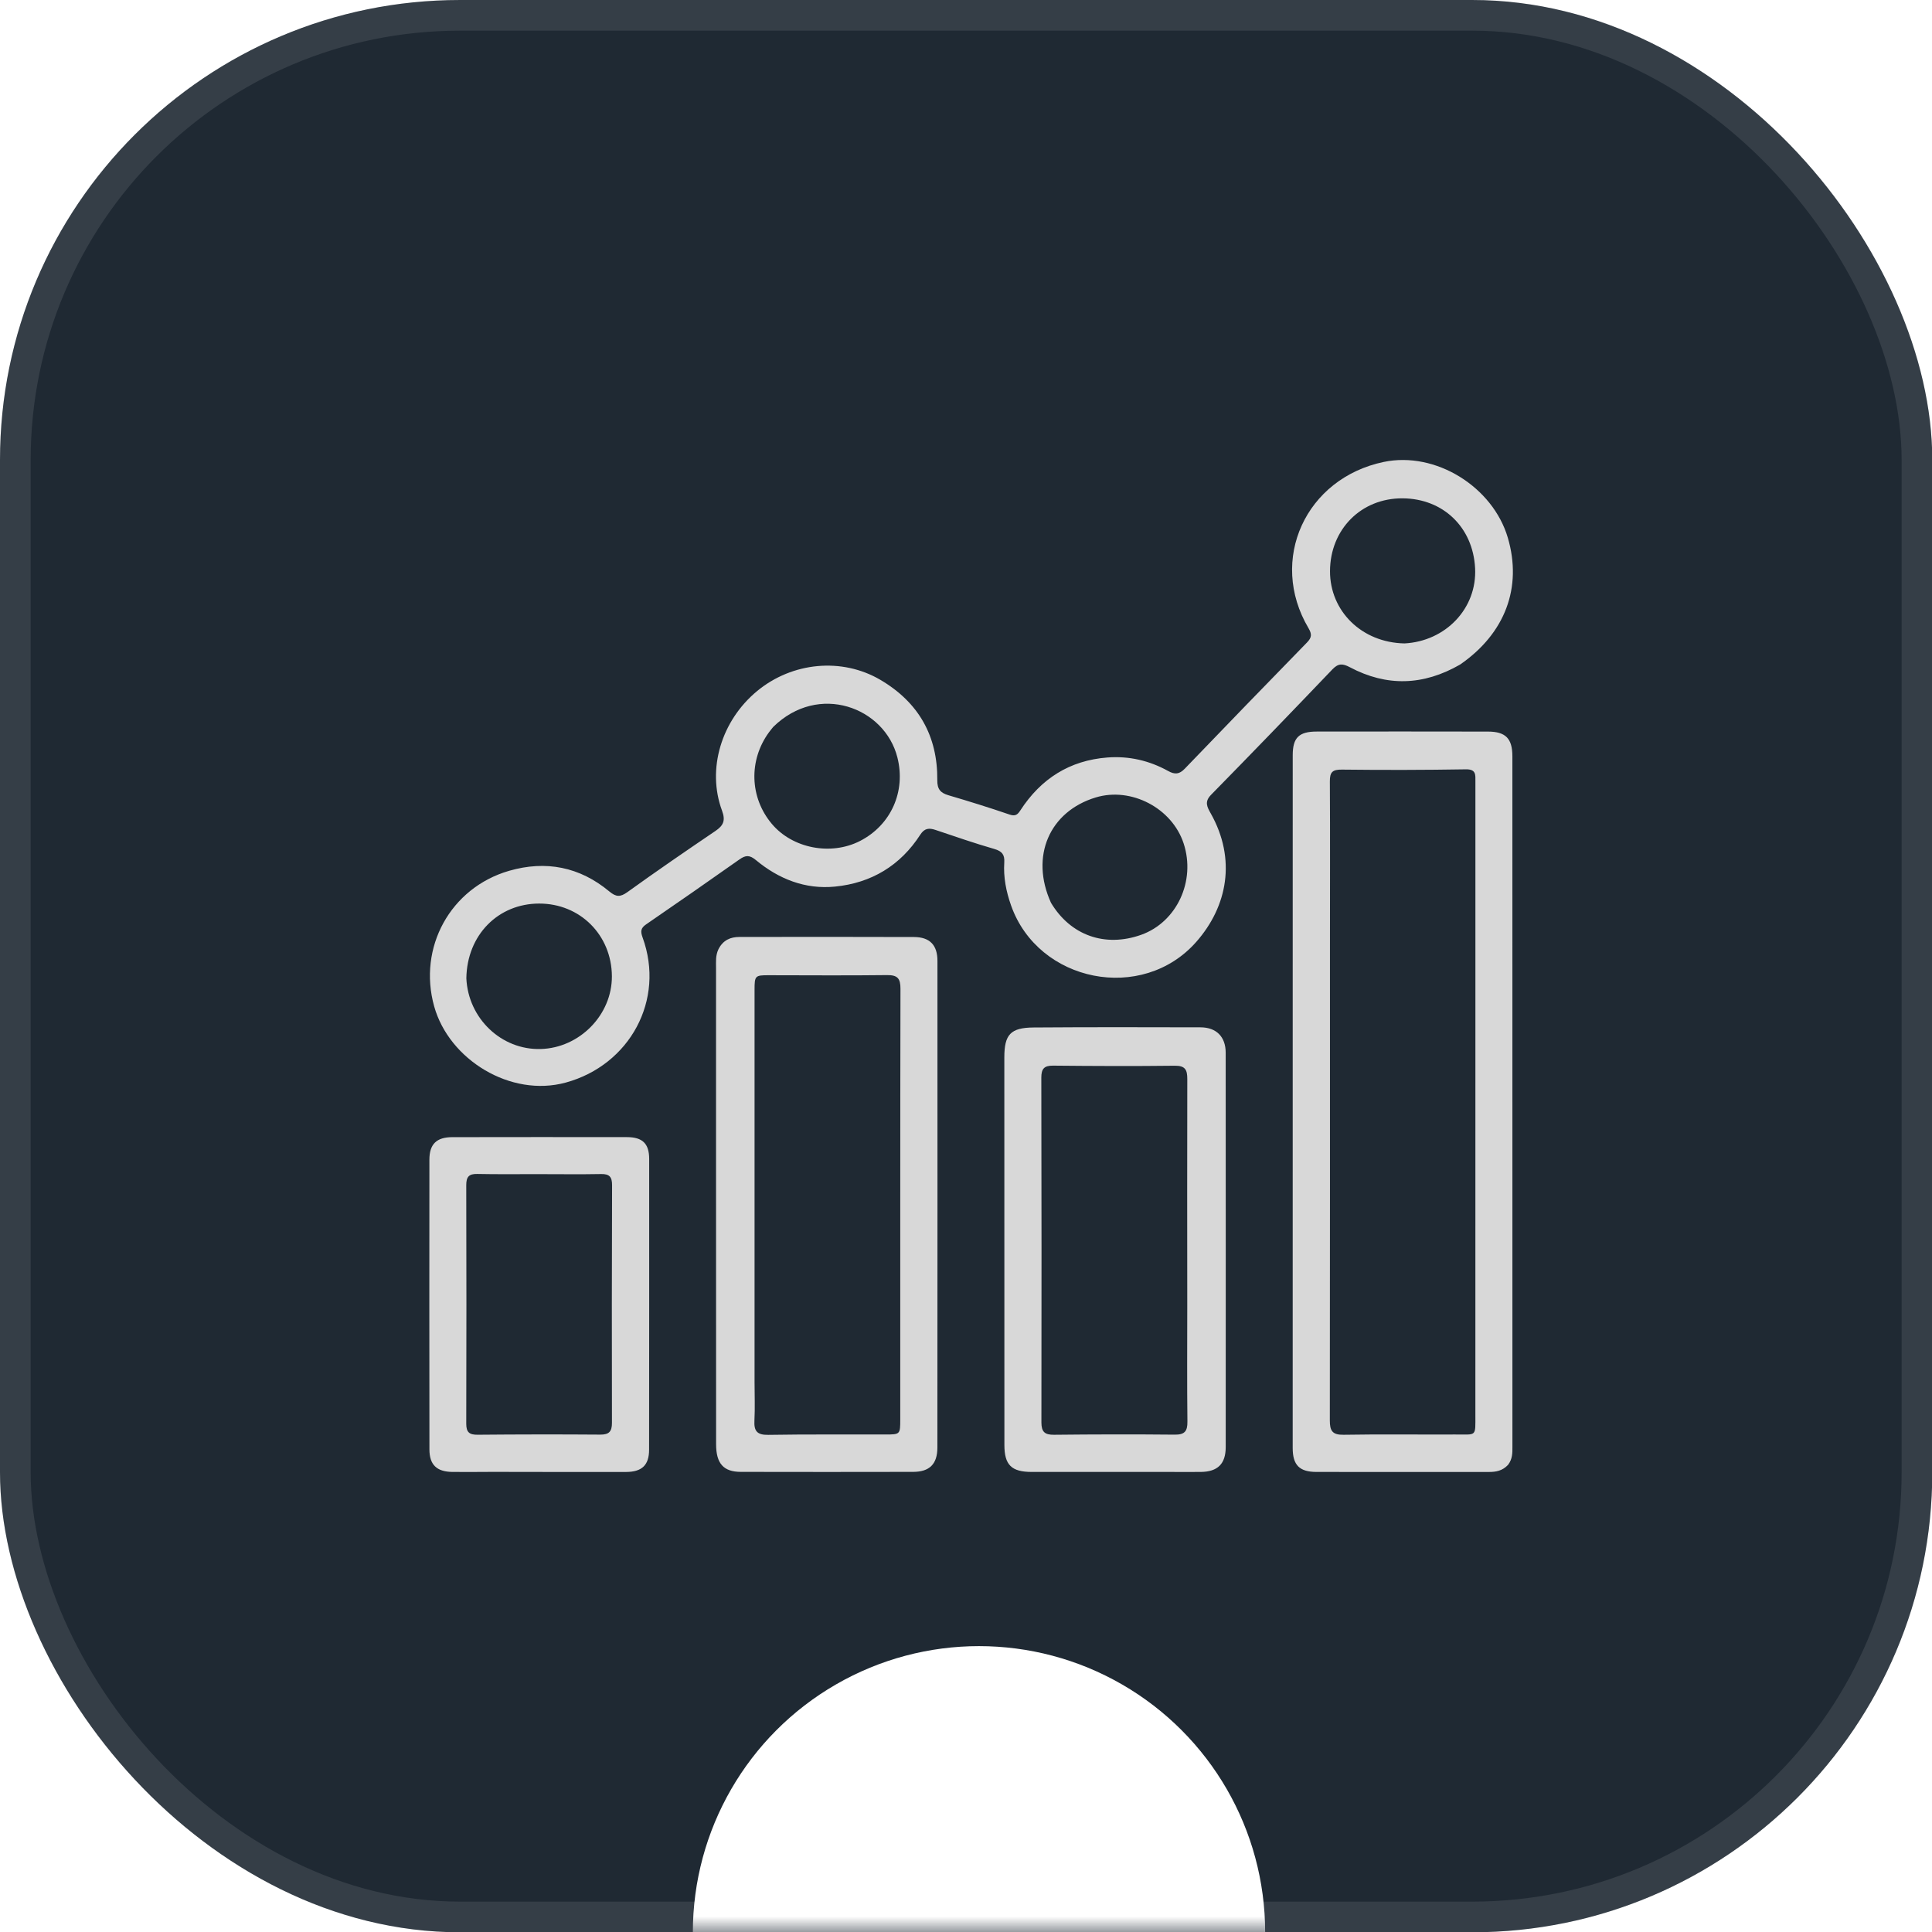 <svg width="63" height="63" viewBox="0 0 63 63" fill="none" xmlns="http://www.w3.org/2000/svg">
<rect y="6.10352e-05" width="63.009" height="63.009" rx="15" fill="#1F2933"/>
<rect x="0.5" y="0.5" width="62.009" height="62.009" rx="14.5" stroke="white" stroke-opacity="0.1"/>
<mask id="mask0_2003_682" style="mask-type:alpha" maskUnits="userSpaceOnUse" x="0" y="0" width="64" height="64">
<rect y="6.10352e-05" width="63.009" height="63.009" rx="15" fill="#303030"/>
</mask>
<g mask="url(#mask0_2003_682)">
<g filter="url(#filter0_f_2003_682)">
<circle cx="31.924" cy="63.009" r="9.331" fill="white"/>
</g>
</g>
<path d="M47.611 21.671C46.411 22.361 45.217 22.394 44.018 21.758C43.788 21.636 43.644 21.623 43.451 21.824C42.14 23.196 40.822 24.562 39.492 25.917C39.264 26.148 39.366 26.319 39.483 26.528C40.318 28.014 40.03 29.553 39.01 30.712C37.249 32.713 33.859 32.04 32.97 29.527C32.809 29.071 32.717 28.606 32.748 28.124C32.764 27.872 32.678 27.758 32.427 27.685C31.781 27.499 31.145 27.278 30.508 27.064C30.299 26.994 30.149 27.002 30.011 27.215C29.359 28.227 28.411 28.795 27.227 28.911C26.257 29.007 25.392 28.663 24.65 28.047C24.445 27.876 24.315 27.882 24.115 28.023C23.105 28.736 22.09 29.442 21.07 30.142C20.894 30.262 20.881 30.368 20.953 30.567C21.7 32.611 20.531 34.734 18.446 35.302C16.654 35.79 14.646 34.561 14.158 32.817C13.621 30.896 14.688 28.95 16.601 28.396C17.798 28.05 18.905 28.266 19.869 29.069C20.09 29.252 20.225 29.259 20.461 29.089C21.404 28.409 22.364 27.751 23.327 27.098C23.589 26.921 23.665 26.759 23.544 26.433C23.043 25.078 23.523 23.497 24.689 22.534C25.838 21.585 27.457 21.435 28.708 22.169C29.954 22.902 30.578 23.999 30.564 25.442C30.561 25.733 30.666 25.855 30.927 25.932C31.595 26.129 32.261 26.335 32.919 26.561C33.107 26.626 33.183 26.565 33.273 26.425C33.942 25.395 34.876 24.796 36.111 24.701C36.813 24.647 37.477 24.801 38.09 25.14C38.312 25.264 38.458 25.249 38.633 25.067C39.957 23.69 41.286 22.318 42.62 20.95C42.775 20.791 42.785 20.68 42.667 20.481C41.352 18.256 42.576 15.594 45.123 15.063C46.819 14.71 48.679 15.878 49.167 17.531C49.645 19.151 49.084 20.655 47.611 21.671ZM15.207 31.902C15.268 33.212 16.351 34.242 17.63 34.207C18.902 34.173 19.96 33.091 19.953 31.833C19.944 30.489 18.914 29.461 17.579 29.464C16.247 29.466 15.228 30.485 15.207 31.902ZM25.213 23.705C25.168 23.763 25.12 23.818 25.076 23.878C24.408 24.793 24.445 26.006 25.168 26.865C25.842 27.668 27.096 27.91 28.046 27.422C29.052 26.905 29.544 25.811 29.263 24.7C28.85 23.063 26.694 22.25 25.213 23.705ZM34.272 29.44C34.91 30.504 36.034 30.902 37.212 30.483C38.375 30.068 38.998 28.727 38.597 27.504C38.219 26.351 36.888 25.654 35.733 26.003C34.223 26.458 33.581 27.922 34.272 29.44ZM45.798 20.981C47.139 20.911 48.17 19.84 48.101 18.525C48.031 17.189 47.056 16.259 45.739 16.25C44.378 16.241 43.374 17.27 43.37 18.623C43.366 19.923 44.399 20.954 45.798 20.981Z" fill="#D8D8D8"/>
<path d="M49.176 47.766C48.992 47.964 48.779 47.999 48.553 47.999C46.679 47.999 44.806 48.001 42.932 47.998C42.374 47.998 42.153 47.776 42.153 47.217C42.152 39.686 42.152 32.155 42.154 24.624C42.154 24.055 42.358 23.855 42.937 23.855C44.798 23.852 46.659 23.853 48.521 23.856C49.097 23.857 49.316 24.081 49.317 24.66C49.318 32.167 49.318 39.673 49.318 47.18C49.319 47.377 49.322 47.574 49.176 47.766ZM48.111 30.737C48.111 28.986 48.111 27.234 48.111 25.483C48.111 25.271 48.14 25.081 47.8 25.087C46.453 25.109 45.105 25.112 43.758 25.096C43.445 25.092 43.363 25.181 43.365 25.483C43.376 27.271 43.368 29.06 43.368 30.848C43.368 36.004 43.371 41.16 43.364 46.316C43.363 46.655 43.445 46.793 43.815 46.786C45.027 46.765 46.24 46.783 47.452 46.777C48.159 46.773 48.11 46.869 48.11 46.132C48.111 41.025 48.111 35.918 48.111 30.737Z" fill="#D8D8D8"/>
<path d="M23.428 30.952C23.581 30.652 23.823 30.554 24.109 30.553C26.008 30.551 27.906 30.547 29.804 30.555C30.323 30.558 30.569 30.819 30.569 31.334C30.571 36.624 30.57 41.915 30.567 47.205C30.566 47.741 30.312 47.995 29.776 47.996C27.903 48 26.029 48 24.155 47.996C23.592 47.995 23.352 47.722 23.351 47.098C23.349 43.693 23.349 40.289 23.349 36.885C23.349 35.109 23.348 33.333 23.349 31.557C23.35 31.363 23.328 31.164 23.428 30.952ZM24.605 45.071C24.605 45.487 24.623 45.905 24.601 46.32C24.582 46.662 24.685 46.795 25.052 46.789C26.326 46.768 27.6 46.78 28.874 46.777C29.354 46.776 29.356 46.774 29.356 46.28C29.357 41.601 29.353 36.922 29.363 32.243C29.364 31.908 29.27 31.793 28.928 31.797C27.642 31.813 26.356 31.802 25.07 31.801C24.621 31.8 24.605 31.817 24.605 32.283C24.605 36.521 24.605 40.759 24.605 45.071Z" fill="#D8D8D8"/>
<path d="M37.905 47.997C36.46 47.997 35.051 47.998 33.643 47.998C32.984 47.998 32.752 47.771 32.752 47.12C32.751 42.907 32.75 38.694 32.75 34.48C32.75 33.734 32.952 33.51 33.708 33.505C35.52 33.492 37.333 33.495 39.146 33.5C39.666 33.501 39.968 33.81 39.968 34.326C39.971 38.613 39.971 42.9 39.969 47.187C39.969 47.736 39.706 47.993 39.154 47.998C38.75 48.002 38.346 47.998 37.905 47.997ZM38.715 42.572C38.714 40.109 38.709 37.647 38.716 35.185C38.717 34.881 38.645 34.748 38.306 34.752C36.983 34.768 35.66 34.762 34.337 34.749C34.045 34.747 33.956 34.857 33.956 35.139C33.964 38.888 33.965 42.636 33.959 46.385C33.959 46.691 34.068 46.789 34.369 46.786C35.68 46.772 36.991 46.769 38.302 46.782C38.627 46.786 38.724 46.675 38.72 46.357C38.706 45.12 38.714 43.883 38.715 42.572Z" fill="#D8D8D8"/>
<path d="M16.075 47.996C15.61 47.997 15.181 48.003 14.753 47.998C14.24 47.992 14.003 47.765 14.003 47.261C13.999 44.113 13.999 40.965 14.002 37.817C14.002 37.309 14.234 37.082 14.749 37.081C16.647 37.078 18.546 37.077 20.444 37.08C20.953 37.081 21.168 37.292 21.169 37.791C21.171 40.951 21.169 44.111 21.166 47.272C21.166 47.774 20.935 47.998 20.412 47.999C18.978 48.002 17.545 47.998 16.075 47.996ZM17.509 38.287C16.86 38.286 16.212 38.295 15.563 38.281C15.289 38.275 15.204 38.378 15.204 38.646C15.211 41.24 15.211 43.834 15.204 46.428C15.204 46.703 15.305 46.787 15.572 46.785C16.906 46.773 18.24 46.771 19.573 46.781C19.863 46.783 19.956 46.678 19.955 46.395C19.949 43.813 19.95 41.231 19.959 38.649C19.96 38.381 19.875 38.278 19.601 38.284C18.929 38.297 18.255 38.287 17.509 38.287Z" fill="#D8D8D8"/>
<defs>
<filter id="filter0_f_2003_682" x="-9.606" y="21.478" width="83.06" height="83.061" filterUnits="userSpaceOnUse" color-interpolation-filters="sRGB">
<feFlood flood-opacity="0" result="BackgroundImageFix"/>
<feBlend mode="normal" in="SourceGraphic" in2="BackgroundImageFix" result="shape"/>
<feGaussianBlur stdDeviation="16.1" result="effect1_foregroundBlur_2003_682"/>
</filter>
</defs>
</svg>
